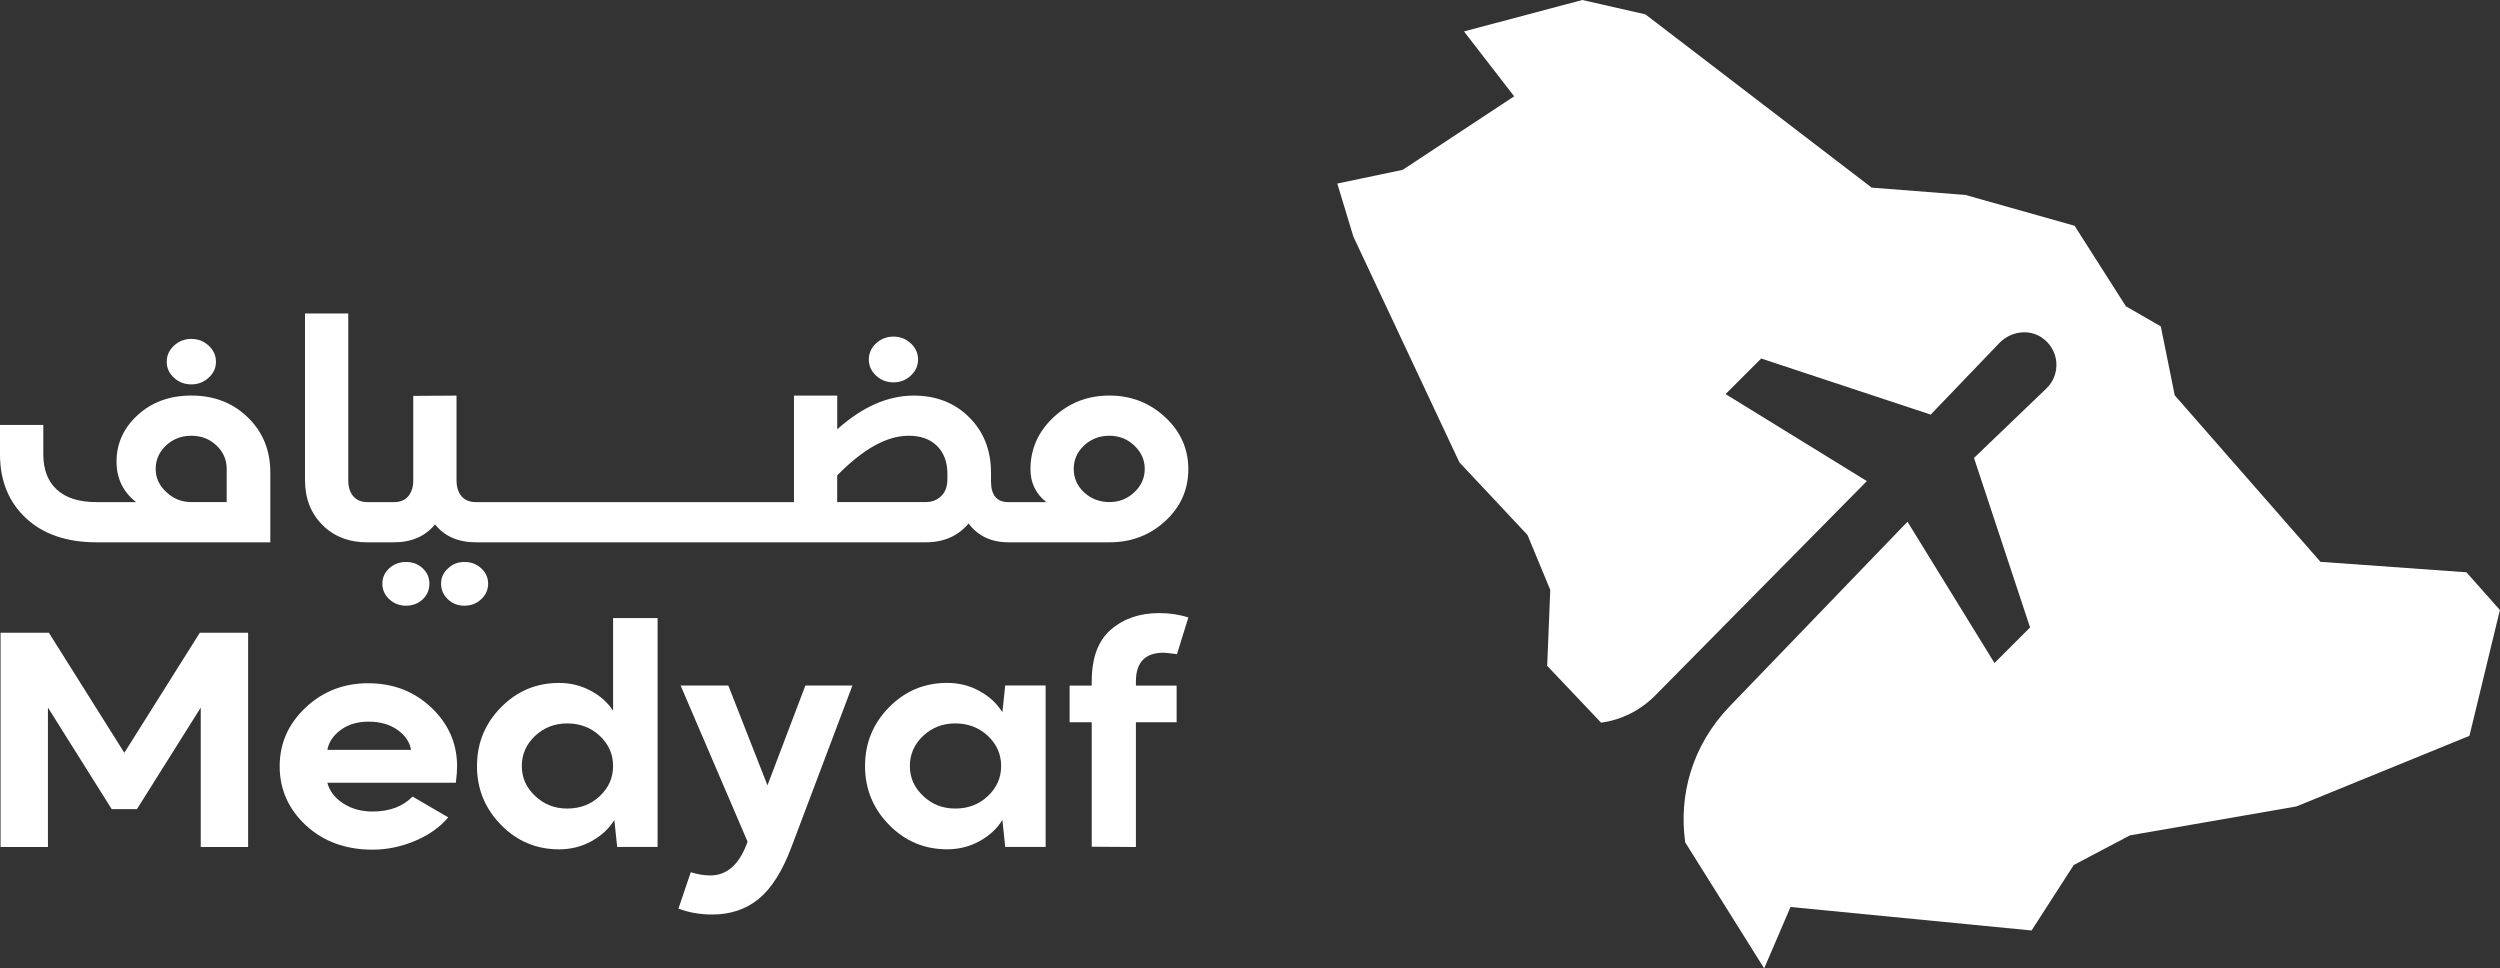 <svg xmlns="http://www.w3.org/2000/svg" id="Layer_1" data-name="Layer 1" viewBox="0 0 619.57 240"><rect x="0" y="0" width="619.57" height="240" fill="#333333" stroke="none"/><defs><style>      .cls-1 {        fill: #fff;        stroke-width: 0px;      }    </style></defs><g><path class="cls-1" d="M47.42,98.03c-5.32,0-9.74,1.6-13.26,4.8-3.52,3.2-5.28,7.06-5.28,11.57,0,4.17,1.62,7.52,4.85,10.04h-9.78c-4.33,0-7.62-1.03-9.86-3.09-2.24-2.06-3.36-4.98-3.36-8.77v-7.27H0v7.27c0,6.55,2.14,11.82,6.42,15.82,4.28,4,10.12,6,17.53,6h43.04v-17.31c0-5.48-1.85-10.03-5.56-13.64-3.7-3.61-8.37-5.42-14.01-5.42ZM56.18,124.43h-8.76c-2.4,0-4.46-.82-6.18-2.47-1.77-1.6-2.66-3.52-2.66-5.75s.86-4.22,2.58-5.82,3.81-2.4,6.26-2.4,4.52.8,6.22,2.4c1.69,1.6,2.54,3.54,2.54,5.82v8.22Z"></path><path class="cls-1" d="M47.42,95.26c1.67,0,3.1-.56,4.3-1.67,1.2-1.07,1.8-2.38,1.8-3.93s-.6-2.88-1.8-4c-1.2-1.11-2.63-1.67-4.3-1.67s-3.1.56-4.3,1.67c-1.2,1.12-1.8,2.45-1.8,4s.6,2.87,1.8,3.96c1.2,1.09,2.63,1.64,4.3,1.64Z"></path><path class="cls-1" d="M91.08,134.4h6.57c4.33,0,7.72-1.48,10.17-4.44,2.35,2.96,5.74,4.44,10.17,4.44h111.41c4.49,0,8.03-1.55,10.64-4.66,2.35,3.1,5.63,4.66,9.86,4.66h25.04c5.42,0,10.04-1.76,13.85-5.27,3.81-3.52,5.71-7.79,5.71-12.84s-1.92-9.35-5.75-12.91c-3.83-3.56-8.44-5.35-13.81-5.35s-9.98,1.78-13.81,5.35-5.75,7.87-5.75,12.91c0,3.35,1.3,6.06,3.91,8.15h-9.39c-2.87,0-4.3-1.72-4.3-5.16v-2.11c0-5.58-1.8-10.16-5.4-13.75-3.6-3.59-8.19-5.38-13.77-5.38-6.42,0-12.73,2.79-18.94,8.36v-8.36h-10.72v26.4h-78.78c-1.57,0-2.77-.48-3.6-1.45-.83-.97-1.25-2.3-1.25-4v-20.95l-10.72.07v20.88c0,1.7-.42,3.03-1.25,4-.83.97-2.01,1.45-3.52,1.45h-6.57c-1.51,0-2.69-.48-3.52-1.45-.84-.97-1.25-2.3-1.25-4v-41.31h-10.72v41.31c0,4.51,1.43,8.21,4.3,11.09,2.87,2.89,6.6,4.33,11.19,4.33ZM268.68,110.39c1.72-1.6,3.81-2.4,6.26-2.4s4.46.81,6.18,2.44c1.72,1.63,2.58,3.55,2.58,5.78s-.86,4.16-2.58,5.78c-1.72,1.63-3.78,2.44-6.18,2.44s-4.54-.8-6.26-2.4c-1.72-1.6-2.58-3.54-2.58-5.82s.86-4.22,2.58-5.82ZM207.49,117.81c6.42-6.55,12.31-9.82,17.68-9.82,3.02,0,5.39.85,7.08,2.55,1.69,1.7,2.54,3.98,2.54,6.84v1.38c0,1.79-.51,3.19-1.53,4.18-1.02.99-2.31,1.49-3.87,1.49h-21.91v-6.62Z"></path><path class="cls-1" d="M120.97,144.65c0-1.5-.57-2.78-1.72-3.82-1.15-1.04-2.53-1.56-4.15-1.56s-2.97.53-4.07,1.6c-1.15,1.02-1.72,2.28-1.72,3.78s.56,2.79,1.68,3.86c1.12,1.07,2.49,1.6,4.11,1.6s3-.53,4.15-1.6c1.15-1.07,1.72-2.35,1.72-3.86Z"></path><path class="cls-1" d="M96.48,140.83c-1.15,1.04-1.72,2.32-1.72,3.82s.57,2.79,1.72,3.86c1.15,1.07,2.53,1.6,4.15,1.6s3-.53,4.15-1.6c1.1-1.07,1.64-2.35,1.64-3.86s-.56-2.78-1.68-3.82-2.49-1.56-4.11-1.56-3,.52-4.15,1.56Z"></path><path class="cls-1" d="M221.42,94.76c1.67,0,3.1-.56,4.3-1.67s1.8-2.45,1.8-4-.6-2.88-1.8-4c-1.2-1.11-2.63-1.67-4.3-1.67s-3.1.56-4.3,1.67c-1.2,1.12-1.8,2.45-1.8,4s.6,2.89,1.8,4c1.2,1.12,2.63,1.67,4.3,1.67Z"></path><polygon class="cls-1" points="30.81 186.56 12.11 156.81 .14 156.81 .14 209.91 11.88 209.91 11.88 175.36 27.68 200.52 33.94 200.52 49.75 175.36 49.75 209.91 61.49 209.91 61.49 156.81 49.52 156.81 30.81 186.56"></polygon><path class="cls-1" d="M91.3,169.32c-6.1,0-11.29,2.01-15.57,6.04-4.28,4.03-6.42,8.87-6.42,14.55s2.18,10.66,6.53,14.66c4.35,4,9.85,6,16.47,6,3.6,0,7.12-.73,10.56-2.18,3.44-1.46,6.18-3.39,8.22-5.82l-8.84-5.16c-2.4,2.47-5.71,3.71-9.94,3.71-2.77,0-5.18-.67-7.24-2-2.06-1.33-3.38-3.04-3.95-5.13h31.85c.21-1.65.31-3.01.31-4.07,0-5.67-2.13-10.52-6.38-14.55-4.25-4.02-9.46-6.04-15.61-6.04ZM81.13,185.83c.36-1.94,1.47-3.59,3.33-4.95,1.85-1.36,4.16-2.04,6.92-2.04s5.19.68,7.12,2.04c1.93,1.36,3.05,3.01,3.36,4.95h-20.74Z"></path><path class="cls-1" d="M151.94,176.16c-1.3-2.04-3.16-3.7-5.56-4.98-2.4-1.28-5.01-1.93-7.82-1.93-5.63,0-10.43,2.01-14.4,6.04-3.96,4.03-5.95,8.87-5.95,14.55s1.98,10.54,5.95,14.58c3.96,4.05,8.76,6.07,14.4,6.07,2.92,0,5.61-.68,8.06-2.04,2.45-1.36,4.33-3.1,5.63-5.24l.7,6.69h10.02v-56.73h-11.03v22.98ZM148.65,197.29c-2.19,2.06-4.88,3.09-8.06,3.09s-5.79-1.04-7.98-3.13c-2.19-2.04-3.29-4.51-3.29-7.42s1.1-5.39,3.29-7.46c2.19-2.06,4.85-3.09,7.98-3.09s5.87,1.03,8.06,3.09c2.19,2.06,3.29,4.55,3.29,7.46s-1.1,5.4-3.29,7.46Z"></path><path class="cls-1" d="M190.2,194.63l-9.7-24.73h-11.82l16.59,38.7c-1.98,5.58-5.06,8.36-9.23,8.36-1.51,0-3.13-.27-4.85-.8l-3.05,9.02c2.56.97,5.35,1.46,8.37,1.46,4.54,0,8.38-1.3,11.54-3.89,3.16-2.59,5.85-6.87,8.1-12.84l15.1-40.01h-11.66l-9.39,24.73Z"></path><path class="cls-1" d="M248.42,176.52c-1.3-2.13-3.18-3.88-5.63-5.24-2.45-1.36-5.14-2.04-8.06-2.04-5.63,0-10.43,2.01-14.4,6.04-3.96,4.03-5.95,8.87-5.95,14.55s1.98,10.54,5.95,14.58c3.96,4.05,8.76,6.07,14.4,6.07,2.92,0,5.61-.68,8.06-2.04,2.45-1.36,4.33-3.1,5.63-5.24l.7,6.69h10.02v-40.01h-10.02l-.7,6.62ZM244.82,197.29c-2.19,2.06-4.88,3.09-8.06,3.09s-5.79-1.04-7.98-3.13c-2.19-2.04-3.29-4.51-3.29-7.42s1.1-5.39,3.29-7.46c2.19-2.06,4.85-3.09,7.98-3.09s5.87,1.03,8.06,3.09c2.19,2.06,3.29,4.55,3.29,7.46s-1.1,5.4-3.29,7.46Z"></path><path class="cls-1" d="M275.29,156.05c-3.16,2.74-4.73,7.02-4.73,12.84v1.02h-5.48v9.09h5.48v30.84l10.95.07v-30.91h10.09v-9.09h-10.09v-1.02c0-4.75,2.29-7.13,6.89-7.13.36,0,1.46.12,3.29.36l2.82-9.09c-2.24-.73-4.64-1.09-7.2-1.09-4.85,0-8.86,1.37-12.01,4.11Z"></path></g><path class="cls-1" d="M611.27,141.83l-36.19-2.59-28.48-32.54-7.64-8.73-3.45-17.08-8.66-4.99-12.71-19.95-27.07-7.64-23.22-1.81-9.5-7.28L407.78,3.56l-15.64-3.56-29.32,7.79,12.43,16.08-27.62,18.22-16.21,3.4,3.99,13.16,26.27,55.93,8.02,8.55,8.86,9.46,5.64,13.6-.76,18.82,13.36,14.09c4.85-.67,9.61-2.87,13.57-6.9l52.29-52.97-35.01-21.56,8.82-8.82,42.01,13.9,17-17.72c2.74-2.86,7.21-3.6,10.5-1.39,4.46,2.99,4.84,9.12,1.17,12.64l-17.94,17.21,13.9,42.01-8.82,8.82-21.56-35.02-44.03,45.71c-9.47,9.82-12.68,22.21-11.05,33.76l17.92,28.6,1.64,2.62.55-1.27,5.98-13.94,59.74,5.82,10.46-16.23,13.92-7.34,2.41-.42,38.85-6.75,42.88-17.5,7.55-31.18-8.31-9.36Z"></path></svg>